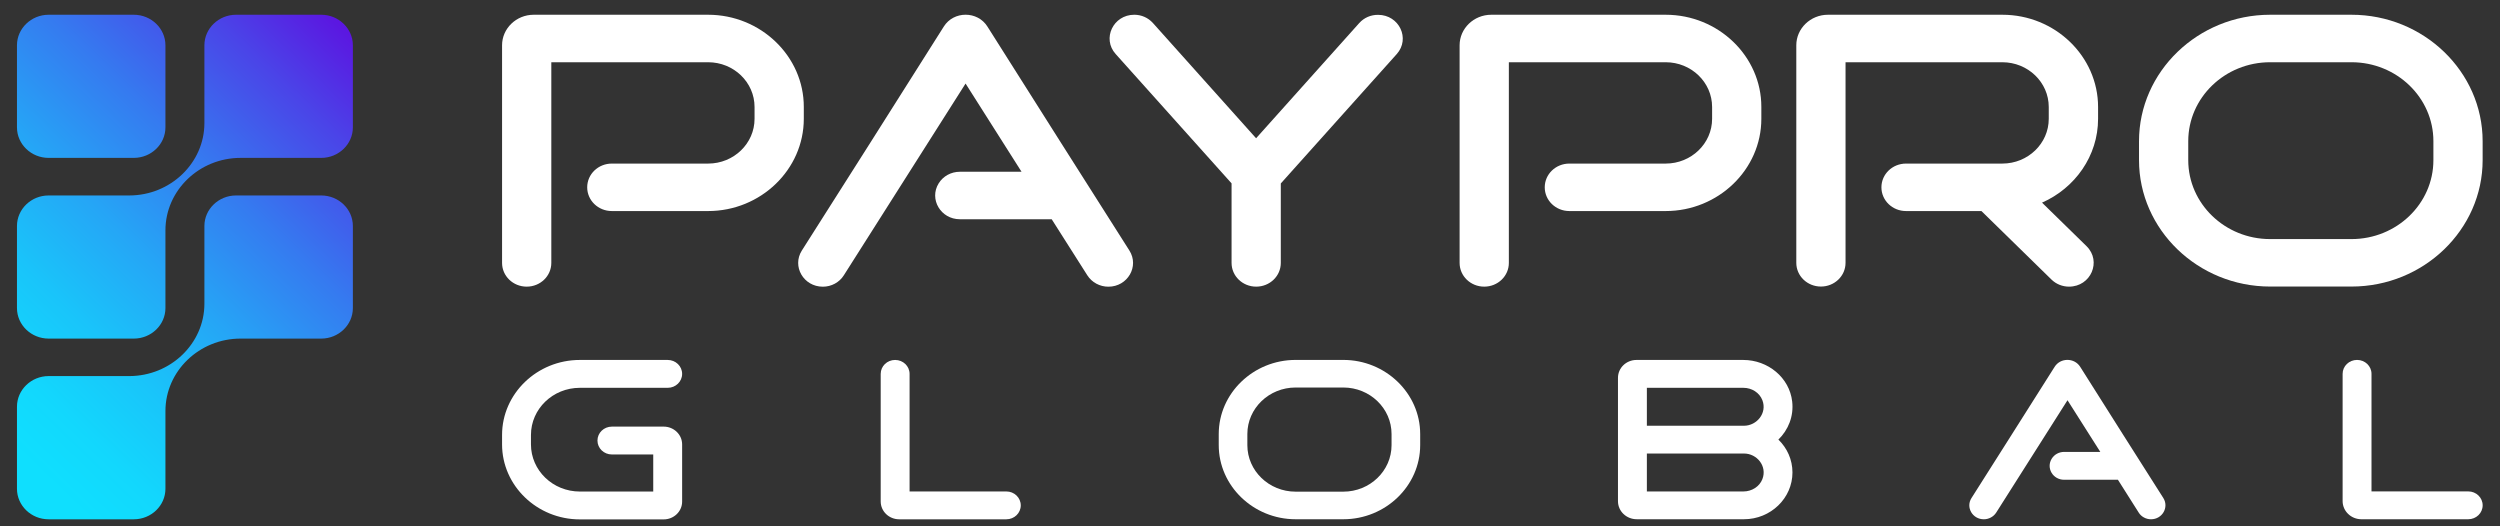 <svg width="190" height="40" viewBox="0 0 190 40" fill="none" xmlns="http://www.w3.org/2000/svg">
<rect x="0" y="0" width="190" height="40" fill="#333333" stroke="none"/>
<path fill-rule="evenodd" clip-rule="evenodd" d="M3.693 28.582H9.831C12.966 28.575 15.528 26.112 15.535 23.09V17.172C15.535 15.894 16.619 14.855 17.938 14.855H24.415C25.74 14.855 26.818 15.9 26.818 17.172V23.416C26.818 24.694 25.733 25.733 24.415 25.733H18.283C15.141 25.733 12.573 28.209 12.573 31.238C12.573 33.209 12.573 35.179 12.573 37.15C12.573 38.428 11.489 39.467 10.17 39.467H3.693C2.367 39.467 1.29 38.421 1.29 37.15V30.905C1.29 29.627 2.374 28.582 3.693 28.582ZM3.693 1.121H10.17C11.495 1.121 12.573 2.167 12.573 3.438V9.683C12.573 10.961 11.489 11.999 10.17 11.999H3.693C2.367 11.999 1.29 10.954 1.29 9.683V3.438C1.29 2.167 2.374 1.121 3.693 1.121ZM3.693 14.855C2.367 14.855 1.29 15.9 1.29 17.172V23.416C1.29 24.694 2.374 25.733 3.693 25.733H10.17C11.495 25.733 12.573 24.688 12.573 23.416C12.573 21.446 12.573 19.475 12.573 17.505C12.573 14.476 15.141 11.999 18.283 11.999H24.415C25.74 11.999 26.818 10.954 26.818 9.683V3.438C26.818 2.167 25.733 1.121 24.415 1.121H17.938C16.612 1.121 15.535 2.167 15.535 3.438V9.363C15.528 12.385 12.966 14.848 9.831 14.855H3.693Z" fill="url(#paint0_linear_346_1156)"/>
<path d="M178.716 4.73C182.148 4.73 184.938 7.419 184.938 10.728V12.172C184.938 15.481 182.148 18.17 178.716 18.17H172.529C169.097 18.17 166.307 15.481 166.307 12.172V10.728C166.307 7.419 169.097 4.73 172.529 4.73H178.716ZM178.716 1.121H172.529C167.046 1.121 162.565 5.449 162.565 10.728V12.172C162.565 17.458 167.053 21.778 172.529 21.778H178.716C184.199 21.778 188.68 17.451 188.68 12.172V10.728C188.68 5.442 184.192 1.121 178.716 1.121Z" fill="white"/>
<path d="M84.238 21.789C85.701 21.789 86.599 20.244 85.833 19.039L80.626 10.837L75.047 2.023C74.295 0.818 72.479 0.818 71.726 2.023L66.154 10.83L60.941 19.039C60.175 20.244 61.072 21.789 62.536 21.789C63.185 21.789 63.793 21.462 64.131 20.923L73.383 6.35L77.637 13.054H72.948C72.285 13.054 71.678 13.387 71.34 13.933C70.594 15.138 71.498 16.662 72.948 16.662H79.929L82.636 20.923C82.981 21.462 83.582 21.789 84.238 21.789Z" fill="white"/>
<path d="M103.307 1.747L95.463 10.508L87.62 1.747C87.261 1.348 86.75 1.121 86.204 1.121C84.603 1.121 83.74 2.939 84.789 4.104L93.599 13.936V19.981C93.599 20.98 94.435 21.785 95.47 21.785C96.506 21.785 97.341 20.98 97.341 19.981V13.943L106.152 4.11C107.201 2.939 106.338 1.128 104.736 1.128C104.184 1.121 103.666 1.348 103.307 1.747Z" fill="white"/>
<path d="M102.091 29.451C104.115 29.451 105.758 31.035 105.758 32.986V33.831C105.758 35.782 104.115 37.366 102.091 37.366H98.466C96.443 37.366 94.799 35.782 94.799 33.831V32.986C94.799 31.035 96.443 29.451 98.466 29.451H102.091ZM102.091 27.354H98.466C95.255 27.354 92.624 29.89 92.624 32.986V33.831C92.624 36.927 95.255 39.463 98.466 39.463H102.091C105.303 39.463 107.934 36.927 107.934 33.831V32.986C107.934 29.89 105.303 27.354 102.091 27.354Z" fill="white"/>
<path d="M163.476 39.465C164.332 39.465 164.856 38.559 164.415 37.853L161.363 33.047L158.097 27.881C157.655 27.175 156.592 27.175 156.15 27.881L152.884 33.04L149.832 37.853C149.384 38.559 149.908 39.465 150.771 39.465C151.151 39.465 151.51 39.271 151.71 38.959L157.13 30.417L159.623 34.345H156.875C156.488 34.345 156.129 34.538 155.929 34.864C155.494 35.57 156.019 36.462 156.875 36.462H160.962L162.543 38.959C162.737 39.271 163.096 39.465 163.476 39.465Z" fill="white"/>
<path d="M46.505 32.423C45.897 32.423 45.407 32.896 45.407 33.482C45.407 34.068 45.897 34.54 46.505 34.54H49.646V37.357H44.068C42.017 37.357 40.353 35.752 40.353 33.775V33.056C40.353 31.078 42.017 29.474 44.068 29.474H50.744C51.352 29.474 51.842 29.001 51.842 28.415C51.842 27.829 51.352 27.356 50.744 27.356H44.068C40.816 27.356 38.157 29.92 38.157 33.056V33.775C38.157 36.911 40.816 39.474 44.068 39.474H49.646H50.44C51.214 39.474 51.842 38.868 51.842 38.122V37.357V34.54V33.775C51.842 33.029 51.214 32.423 50.44 32.423H46.505Z" fill="white"/>
<path fill-rule="evenodd" clip-rule="evenodd" d="M69.128 37.35V28.415C69.128 27.829 68.638 27.356 68.03 27.356C67.423 27.356 66.933 27.829 66.933 28.415V37.35V38.109C66.933 38.861 67.561 39.467 68.341 39.467H69.128H76.48C77.088 39.467 77.578 38.995 77.578 38.409C77.578 37.823 77.088 37.35 76.48 37.35H69.128Z" fill="white"/>
<path fill-rule="evenodd" clip-rule="evenodd" d="M180.234 37.346V28.412C180.234 27.826 179.744 27.354 179.137 27.354C178.529 27.354 178.039 27.826 178.039 28.412V37.346V38.085C178.039 38.844 178.681 39.463 179.468 39.463H180.234H187.584C188.192 39.463 188.682 38.991 188.682 38.405C188.682 37.819 188.192 37.346 187.584 37.346H180.234Z" fill="white"/>
<path d="M122.966 38.09C122.966 38.849 123.602 39.462 124.395 39.462H124.52H132.541C134.57 39.462 136.227 37.864 136.227 35.906C136.227 34.934 135.82 34.048 135.157 33.409C135.909 32.677 136.337 31.638 136.206 30.512C135.999 28.701 134.37 27.356 132.486 27.356H125.162H124.927H124.375C123.595 27.356 122.966 27.962 122.966 28.715V38.09ZM132.499 37.351H125.162V34.468H132.541C132.541 34.468 132.541 34.468 132.548 34.468C133.528 34.468 134.322 35.433 133.942 36.412C133.721 36.985 133.134 37.351 132.499 37.351ZM132.548 32.357C132.541 32.357 132.541 32.357 132.548 32.357H125.162V29.474H132.499C133.134 29.474 133.721 29.84 133.942 30.419C134.315 31.392 133.521 32.35 132.548 32.357Z" fill="white"/>
<path fill-rule="evenodd" clip-rule="evenodd" d="M53.818 1.121H47.037H40.823H40.56C39.234 1.121 38.157 2.167 38.157 3.438V3.445V9.689V19.981C38.157 20.98 38.993 21.785 40.029 21.785C41.064 21.785 41.9 20.98 41.9 19.981V4.73H53.818C55.765 4.73 57.346 6.254 57.346 8.131V9.03C57.346 10.907 55.765 12.432 53.818 12.432H46.499C45.463 12.432 44.627 13.237 44.627 14.236C44.627 15.234 45.463 16.04 46.499 16.04H53.818C57.816 16.04 61.089 12.884 61.089 9.03V8.131C61.096 4.277 57.816 1.121 53.818 1.121Z" fill="white"/>
<path fill-rule="evenodd" clip-rule="evenodd" d="M126.591 1.121H119.81H113.596H113.333C112.007 1.121 110.93 2.167 110.93 3.438V3.445V9.689V19.981C110.93 20.98 111.766 21.785 112.801 21.785C113.837 21.785 114.673 20.98 114.673 19.981V4.73H126.591C128.539 4.73 130.12 6.254 130.12 8.131V9.03C130.12 10.907 128.539 12.432 126.591 12.432H119.272C118.236 12.432 117.4 13.237 117.4 14.236C117.4 15.234 118.236 16.04 119.272 16.04H126.591C130.589 16.04 133.862 12.884 133.862 9.03V8.131C133.869 4.277 130.596 1.121 126.591 1.121Z" fill="white"/>
<path fill-rule="evenodd" clip-rule="evenodd" d="M159.454 9.03V8.131C159.454 4.277 156.181 1.121 152.184 1.121H145.404H139.246H138.922C137.596 1.121 136.519 2.167 136.519 3.438V9.682V19.974C136.519 20.973 137.354 21.778 138.39 21.778C139.426 21.778 140.261 20.973 140.261 19.974V4.73H152.177C154.124 4.73 155.705 6.254 155.705 8.131V9.03C155.705 10.907 154.124 12.432 152.177 12.432H144.859C143.823 12.432 142.988 13.237 142.988 14.236C142.988 15.234 143.823 16.04 144.859 16.04H150.589L155.912 21.246C156.264 21.592 156.747 21.785 157.244 21.785C158.908 21.785 159.743 19.854 158.577 18.709L155.194 15.401C157.7 14.296 159.454 11.853 159.454 9.03Z" fill="white"/>
<defs>
<linearGradient id="paint0_linear_346_1156" x1="-3.129" y1="29.995" x2="24.852" y2="0.971" gradientUnits="userSpaceOnUse">
<stop stop-color="#0FDFFE"/>
<stop offset="0.105" stop-color="#12D8FD"/>
<stop offset="0.254" stop-color="#19C5FA"/>
<stop offset="0.431" stop-color="#25A6F6"/>
<stop offset="0.629" stop-color="#357BF0"/>
<stop offset="0.842" stop-color="#4A45E8"/>
<stop offset="1" stop-color="#5B17E1"/>
</linearGradient>
</defs>
</svg>

